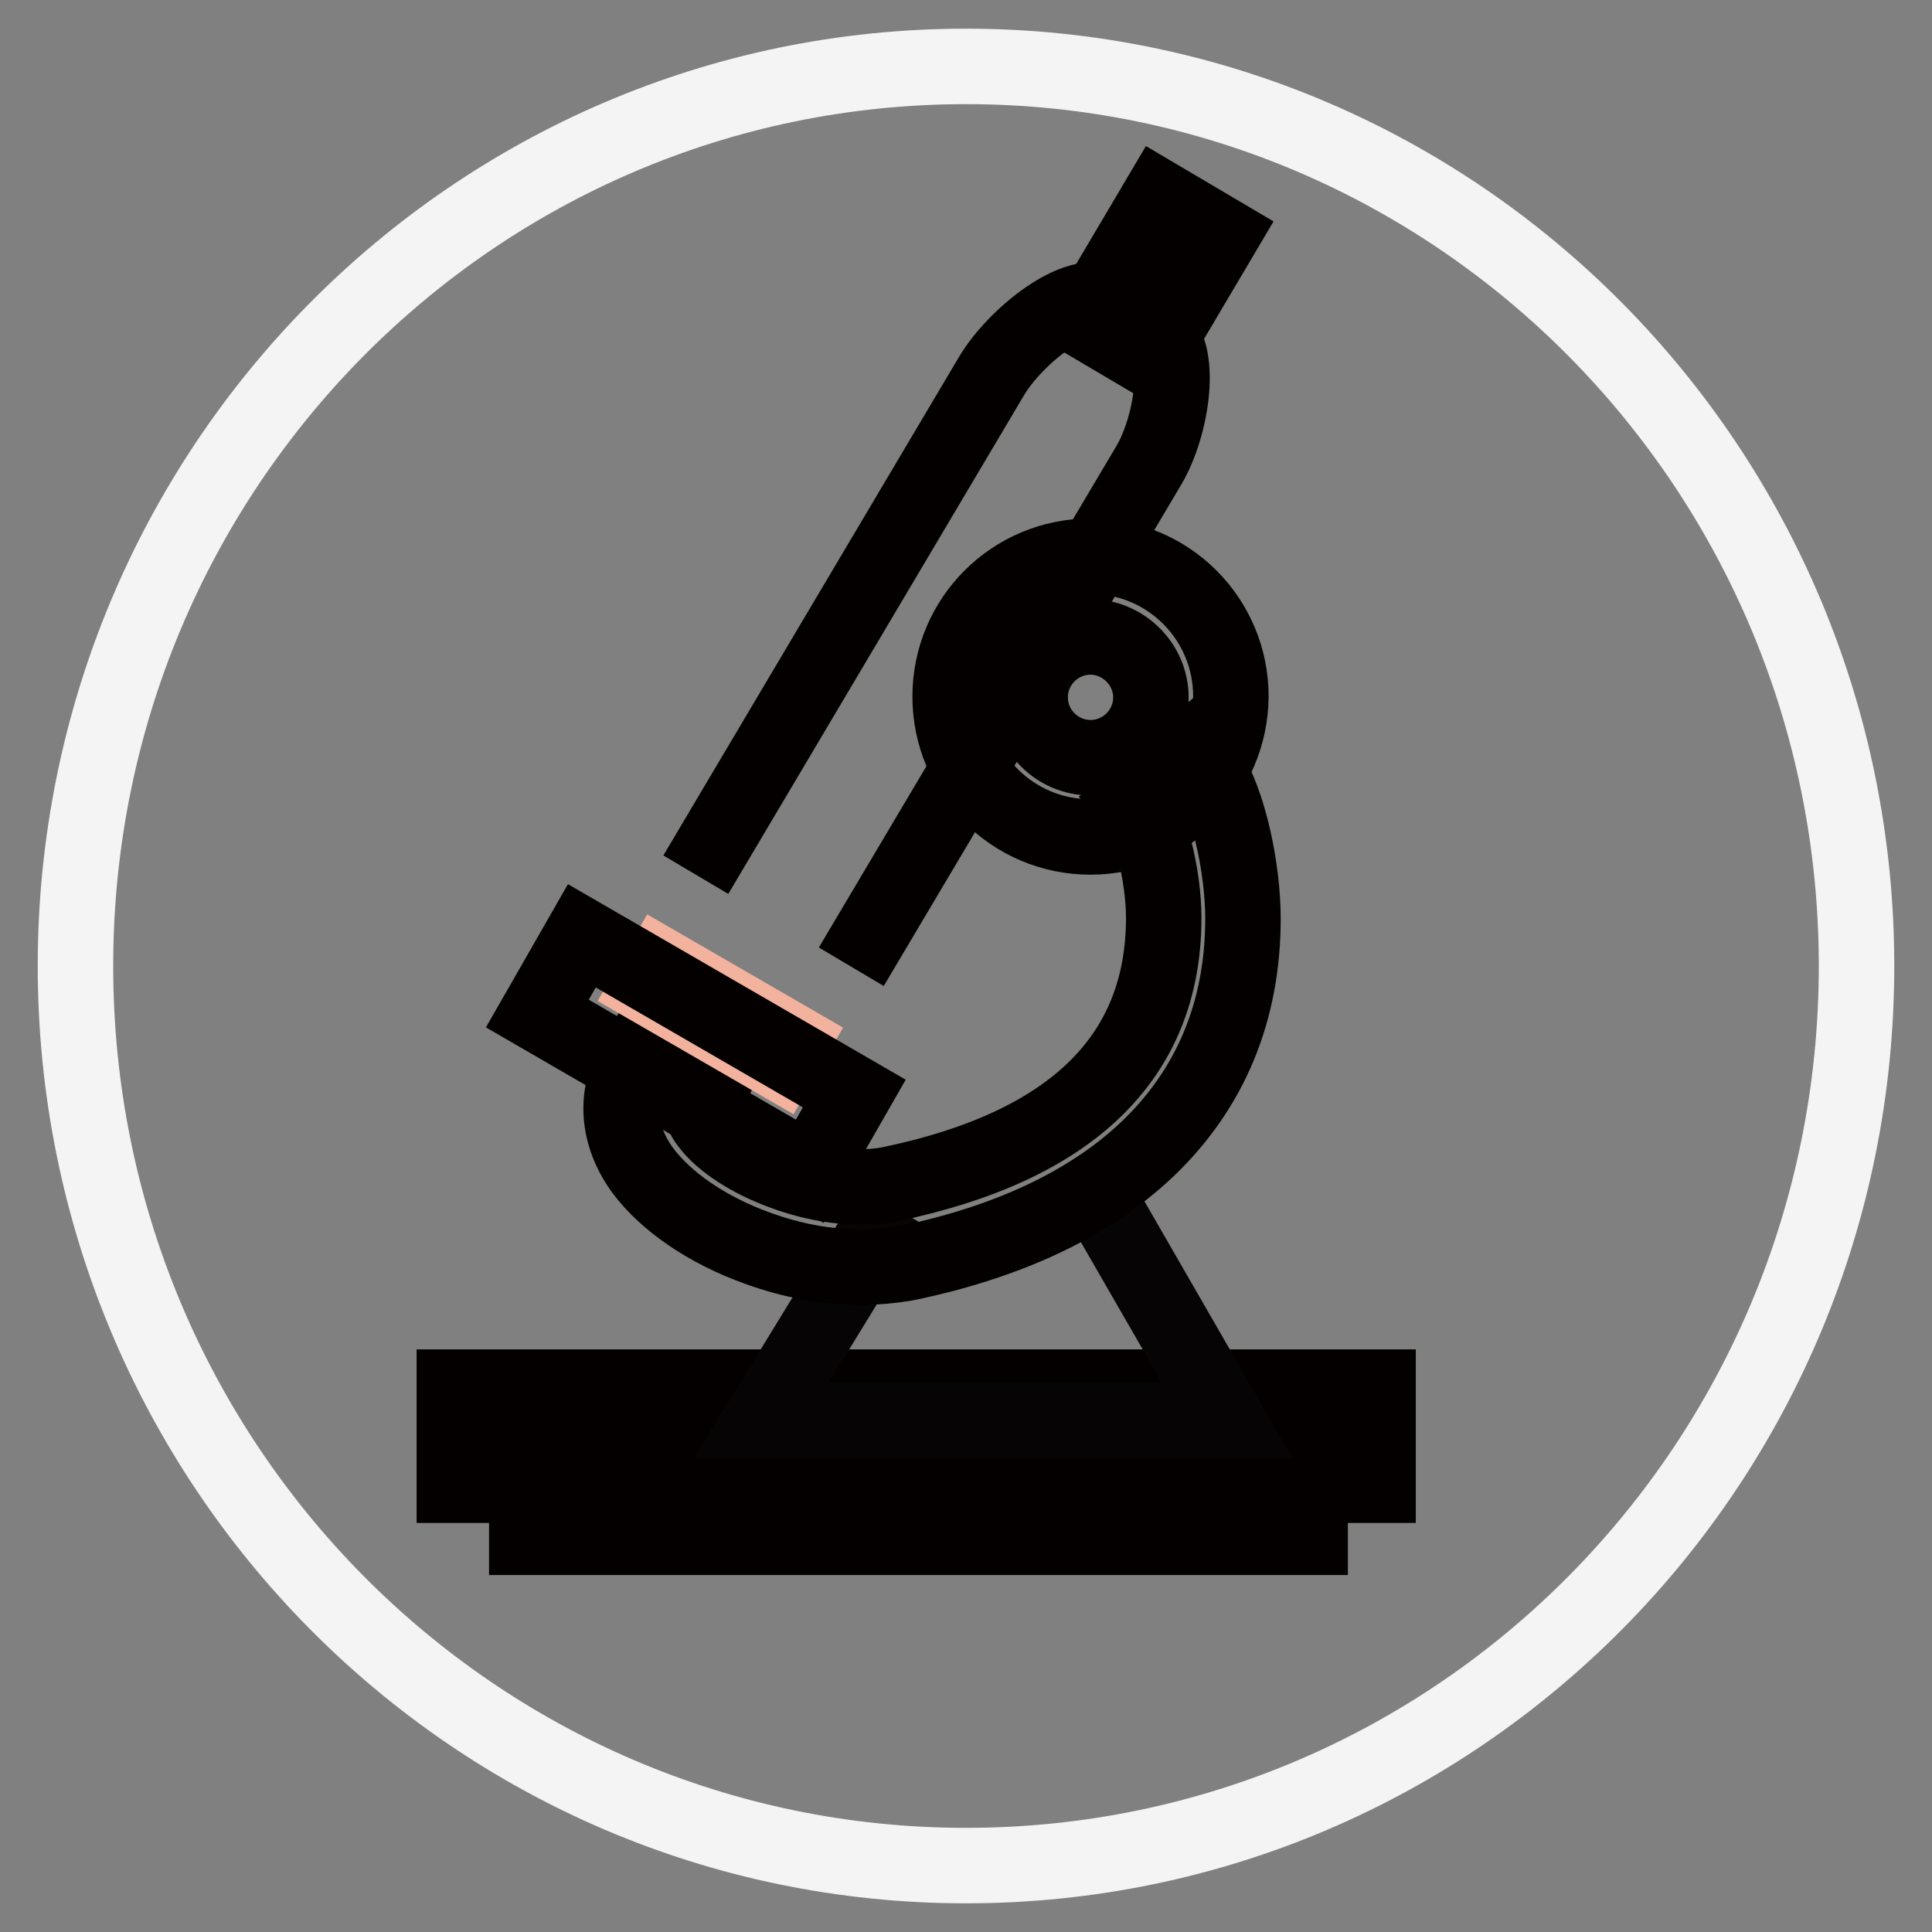 <?xml version="1.0" encoding="utf-8"?>
<!-- Svg Vector Icons : http://www.onlinewebfonts.com/icon -->
<!DOCTYPE svg PUBLIC "-//W3C//DTD SVG 1.1//EN" "http://www.w3.org/Graphics/SVG/1.1/DTD/svg11.dtd">
<svg version="1.1" xmlns="http://www.w3.org/2000/svg" xmlns:xlink="http://www.w3.org/1999/xlink" x="0px" y="0px" viewBox="0 0 256 256" enable-background="new 0 0 256 256" xml:space="preserve">
<rect x="0" y="0" width="256" height="256" fill="#808080" stroke="none"/>
<g> <path stroke-width="10" fill-opacity="0" stroke="#f4f4f5"  d="M10,128c0,65.8,52.8,119.2,118,119.2c65.2,0,118-53.3,118-119.2C246,62.2,193.2,8.8,128,8.8 C62.8,8.8,10,62.2,10,128L10,128z"/> <path stroke-width="10" fill-opacity="0" stroke="#040000"  d="M69.8,192.3h103.8v11.4H69.8V192.3z"/> <path stroke-width="10" fill-opacity="0" stroke="#040000"  d="M60.2,183.8h122.4v13H60.2V183.8z"/> <path stroke-width="10" fill-opacity="0" stroke="#070405"  d="M118.3,159.8l-17.4,28.4h61.7l-18.5-32.1"/> <path stroke-width="10" fill-opacity="0" stroke="#040000"  d="M114.1,167.9c-4.7,0-9.3-0.9-13.7-2.5c-6.7-2.4-12.2-6.2-15.3-10.4c-3.3-4.6-3.7-9.8-1.1-14.3l9.2,5.4 c-0.2,0.4-0.6,1.1,0.6,2.7c1.8,2.5,5.7,5,10.2,6.6c4.9,1.8,10,2.3,14,1.5c24-5,36.2-16.8,36.2-35.3c0-5.7-1.9-13.2-4.1-15.6l8-6.9 c4.9,5.6,6.6,16.6,6.6,22.6c0,12.3-4.3,22.6-12.7,30.6c-7.6,7.2-18.4,12.3-32,15.1C118.2,167.7,116.2,167.9,114.1,167.9z"/> <path stroke-width="10" fill-opacity="0" stroke="#040000"  d="M144.5,110.9c-10.3,0-18.6-8.3-18.6-18.6c0-10.3,8.3-18.6,18.6-18.6c10.3,0,18.6,8.3,18.6,18.6l0,0 C163,102.6,154.7,110.9,144.5,110.9z M144.5,84.4c-4.4,0-8,3.6-8,8s3.6,8,8,8c4.4,0,8-3.6,8-8S148.8,84.4,144.5,84.4L144.5,84.4z" /> <path stroke-width="10" fill-opacity="0" stroke="#f2b29e"  d="M86,130.8l1.6-2.8l17.3,10l-1.6,2.8L86,130.8z"/> <path stroke-width="10" fill-opacity="0" stroke="#040000"  d="M92.2,115.9l39.2-66.1c3.1-5.2,11.4-11.9,15.3-9.6L153,44c3.9,2.3,2.3,12.5-0.8,17.7l-39.4,66.4"/> <path stroke-width="10" fill-opacity="0" stroke="#040000"  d="M143.9,42.6l9.7-16.4l8.3,4.9l-9.7,16.4L143.9,42.6z M71.2,134.3l5.9-10.3l36.1,20.9l-5.9,10.3L71.2,134.3z "/></g>
</svg>